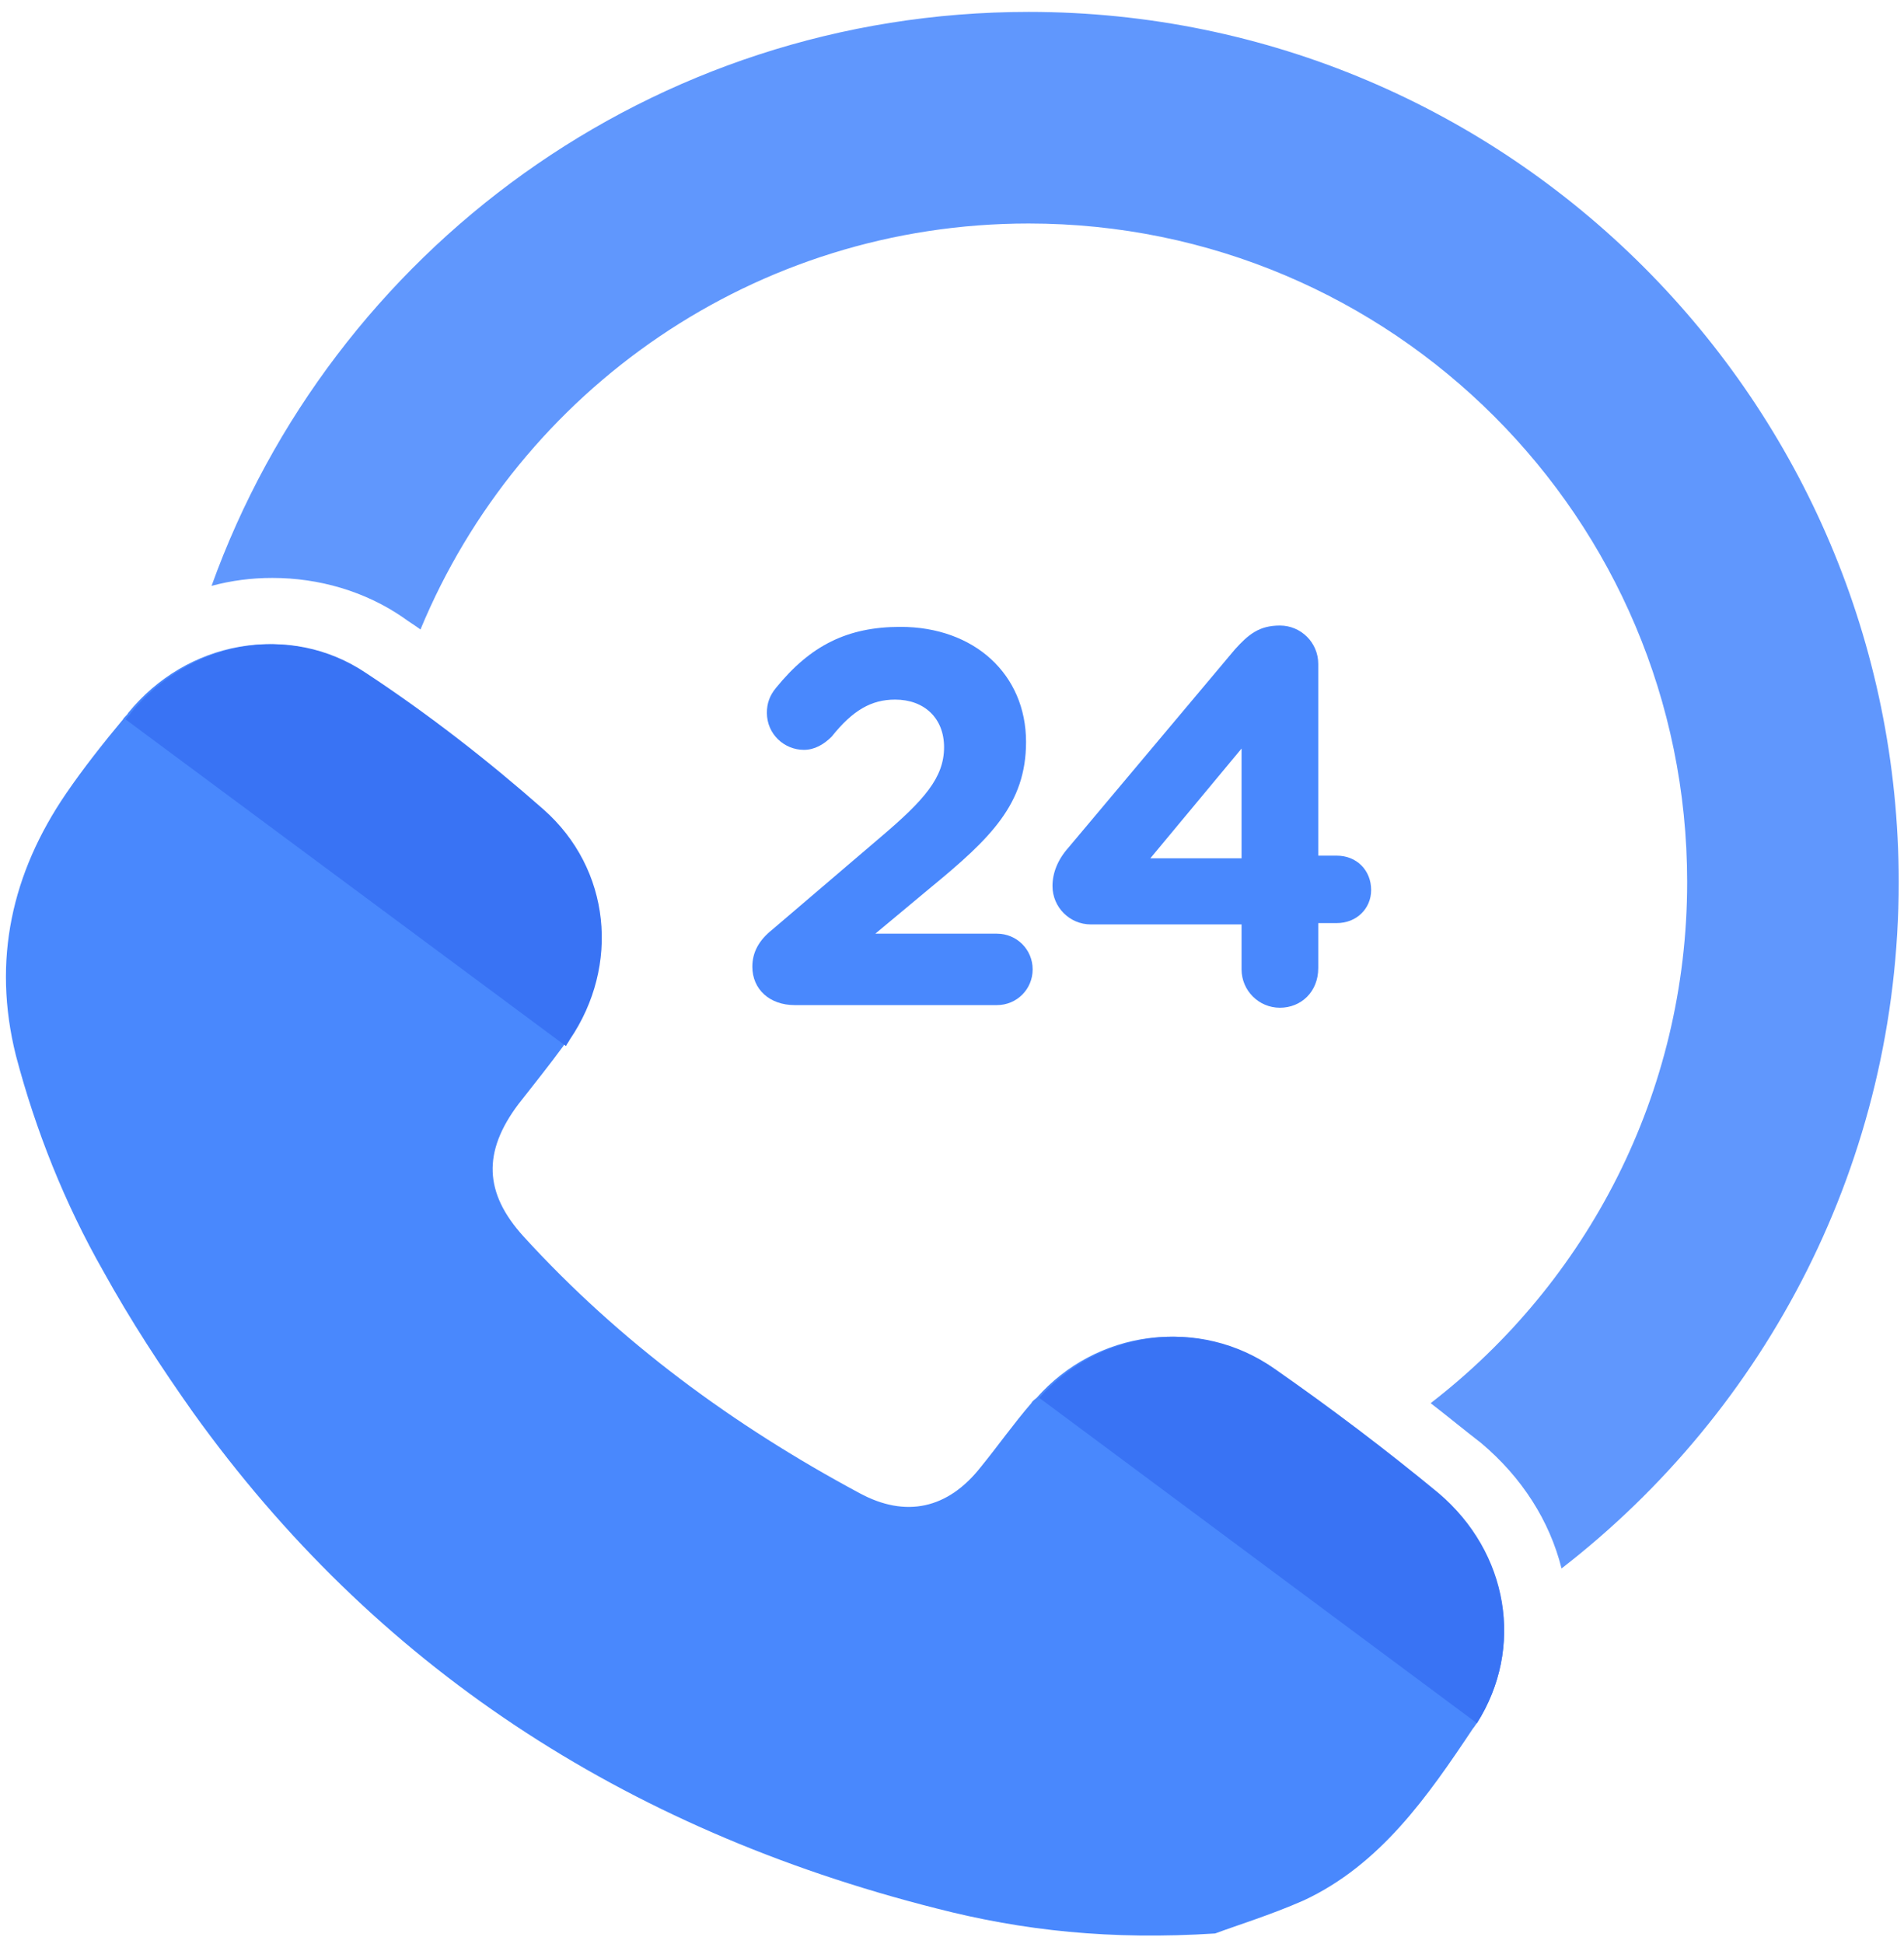 <?xml version="1.0" encoding="UTF-8"?>
<svg width="144px" height="147px" viewBox="0 0 144 147" version="1.1" xmlns="http://www.w3.org/2000/svg" xmlns:xlink="http://www.w3.org/1999/xlink">
    <!-- Generator: Sketch 51.2 (57519) - http://www.bohemiancoding.com/sketch -->
    <title>Open_24-7</title>
    <desc>Created with Sketch.</desc>
    <defs></defs>
    <g id="Page-1" stroke="none" stroke-width="1" fill="none" fill-rule="evenodd">
        <g id="Open_24-7" fill-rule="nonzero">
            <g id="Group">
                <path d="M111.7,130.3 C111.6,130.4 111.5,130.6 111.4,130.7 C108,135.8 104.4,141 98.6,143.7 C96.1,144.8 93.5,145.6 91.9,146.2 C84,146.7 77.4,146 70.8,144.3 C47.1,138.3 28.3,125.9 14.6,106.8 C12.2,103.4 9.9,99.9 7.8,96.1 C4.9,91 2.7,85.5 1.2,79.8 C-0.6,72.6 0.9,66 5,60 C6.3,58.1 7.8,56.2 9.3,54.4 C9.4,54.2 9.6,54.1 9.7,53.9 C14.1,48.5 21.7,47 27.5,50.9 C32.2,54 36.7,57.5 40.9,61.2 C46,65.7 46.6,73 42.9,78.6 C42.8,78.8 42.7,78.9 42.6,79.1 C41.5,80.6 40.3,82.1 39.2,83.5 C36.5,87.1 36.6,90.2 39.6,93.5 C46.9,101.5 55.5,107.8 65,112.9 C68.5,114.8 71.7,114.1 74.2,110.9 C75.5,109.3 76.7,107.6 78,106.1 C78.1,105.9 78.3,105.8 78.4,105.7 C82.9,100.6 90.5,99.5 96.2,103.5 C100.5,106.5 104.6,109.6 108.6,112.9 C114.1,117.4 115.3,124.6 111.7,130.3 Z" id="Shape" fill="#4988FD"></path>
                <path d="M60.1,76 C58.2,76 56.9,74.8 56.9,73.1 C56.9,72 57.4,71.1 58.4,70.3 L66.6,63.3 C69.9,60.5 71.4,58.8 71.4,56.5 C71.4,54.3 69.9,52.9 67.7,52.9 C65.9,52.9 64.5,53.7 62.9,55.7 C62.3,56.3 61.6,56.7 60.8,56.7 C59.3,56.7 58,55.5 58,53.9 C58,53.2 58.2,52.6 58.7,52 C61.3,48.8 64.1,47.4 68.1,47.4 C73.7,47.4 77.6,51 77.6,56.1 C77.6,60.8 74.9,63.4 70.4,67.1 L66.2,70.6 L75.4,70.6 C76.9,70.6 78.1,71.8 78.1,73.3 C78.1,74.8 76.9,76 75.4,76 L60.1,76 Z" id="Shape" fill="#4988FD"></path>
                <path d="M96.8,76.2 C95.2,76.2 93.9,74.9 93.9,73.3 L93.9,69.9 L82.5,69.9 C80.9,69.9 79.6,68.6 79.6,67 C79.6,66 80,65 80.8,64.1 L93.4,49.1 C94.4,48 95.2,47.3 96.8,47.3 C98.4,47.3 99.7,48.6 99.7,50.2 L99.7,64.7 L101.1,64.7 C102.6,64.7 103.7,65.8 103.7,67.3 C103.7,68.7 102.6,69.8 101.1,69.8 L99.7,69.8 L99.7,73.2 C99.7,75 98.4,76.2 96.8,76.2 Z M93.9,64.9 L93.9,56.6 L87,64.9 L93.9,64.9 Z" id="Shape" fill="#4988FD"></path>
                <path d="M77.8,0.9 C49.3,0.9 25.1,19 16,44.3 C17.5,43.9 19,43.7 20.6,43.7 C24.1,43.7 27.6,44.7 30.5,46.7 C30.9,47 31.4,47.3 31.8,47.6 C39.3,29.5 57.1,16.9 77.8,16.9 C105.3,16.9 127.6,39.2 127.6,66.7 C127.6,82.7 120,97 108.2,106.1 C109.5,107.1 110.7,108.1 112,109.1 C115.1,111.7 117.2,115 118.1,118.6 C133.6,106.6 143.6,87.8 143.6,66.7 C143.6,30.4 114.1,0.9 77.8,0.9 Z" id="Shape" fill="#6097FD"></path>
            </g>
            <path d="M43.1,78.6 C43,78.8 42.9,78.9 42.8,79.1 L9.5,54.4 C9.6,54.2 9.8,54.1 9.9,53.9 C14.3,48.5 21.9,47 27.7,50.9 C32.4,54 36.9,57.5 41.1,61.2 C46.2,65.7 46.9,73 43.1,78.6 Z" id="Shape" fill="#3973F4"></path>
            <path d="M111.7,130.3 L78.6,105.7 C83.1,100.6 90.7,99.5 96.4,103.5 C100.7,106.5 104.8,109.6 108.8,112.9 C114.1,117.4 115.3,124.6 111.7,130.3 Z" id="Shape" fill="#3973F4"></path>
        </g>
    </g>
</svg>